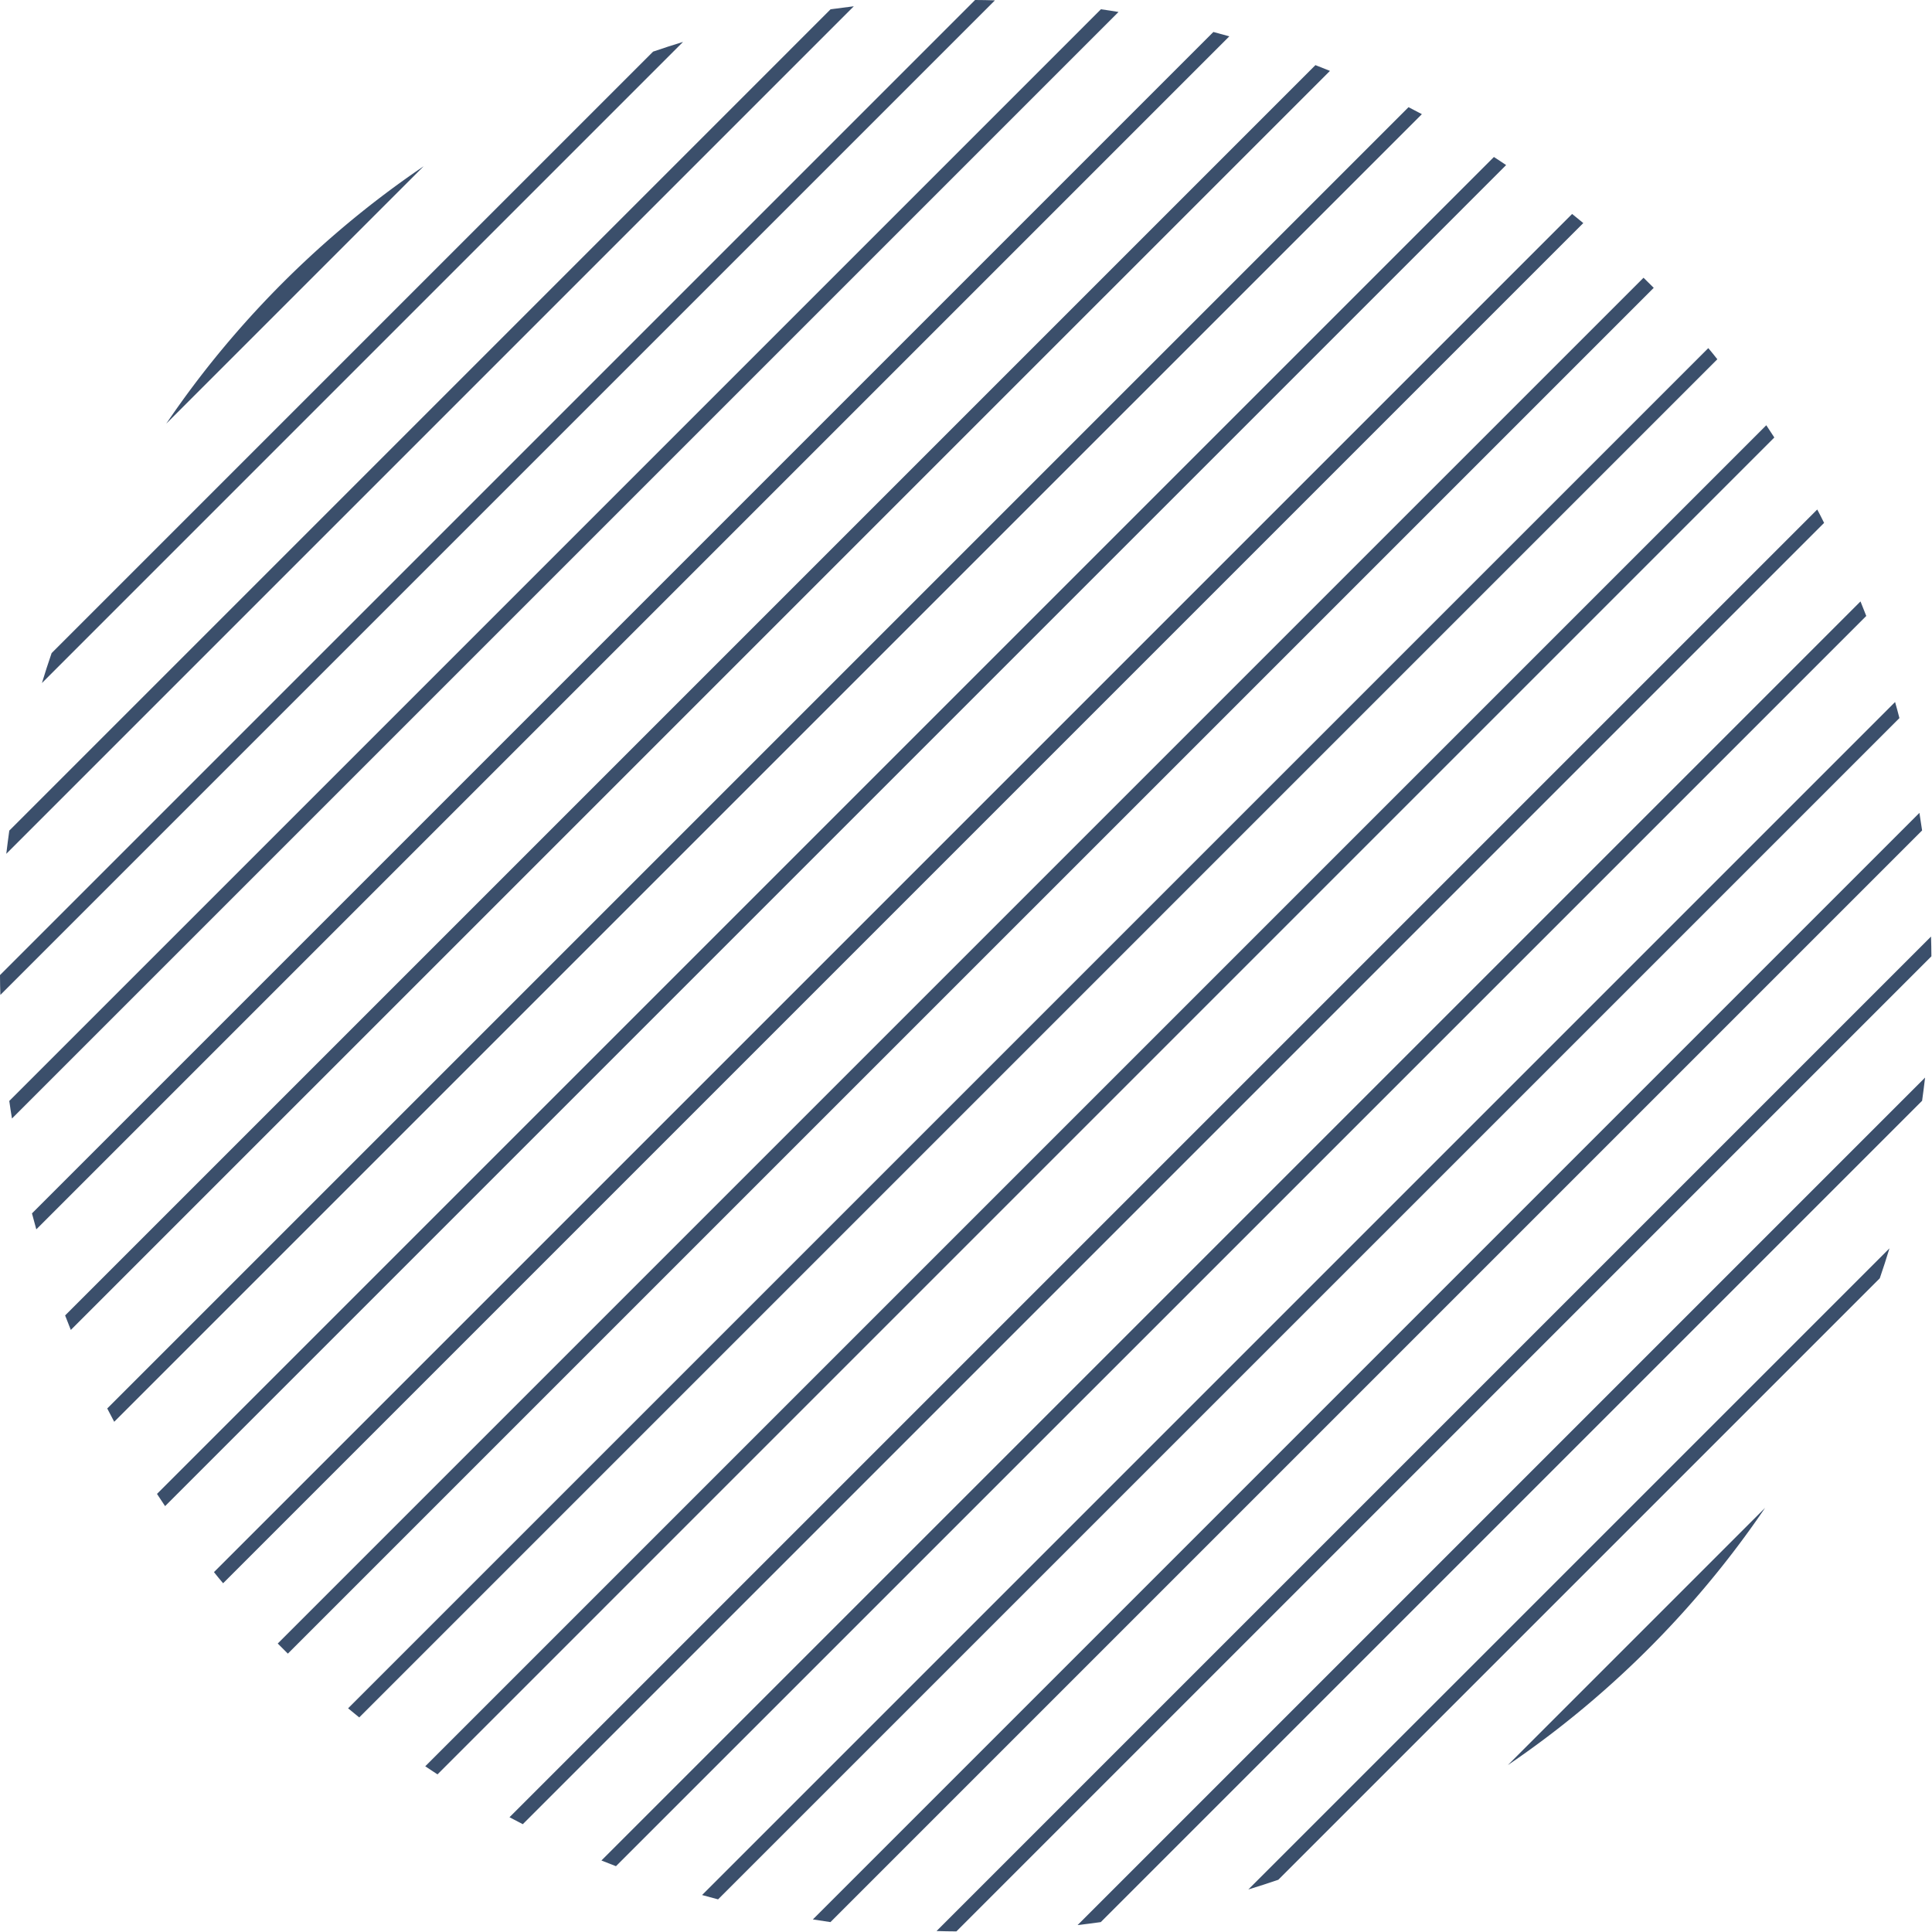 <?xml version="1.0" encoding="UTF-8" standalone="no"?><svg xmlns="http://www.w3.org/2000/svg" xmlns:xlink="http://www.w3.org/1999/xlink" fill="#000000" height="101.7" preserveAspectRatio="xMidYMid meet" version="1" viewBox="0.0 0.0 101.7 101.7" width="101.7" zoomAndPan="magnify"><g fill="#3b4f6b" id="change1_1"><path d="M17.747,12.232a51.281,51.281,0,0,0-5.515,5.515A50.452,50.452,0,0,0,8.753,22.3L22.3,8.753A50.452,50.452,0,0,0,17.747,12.232Z"/><path d="M34.379,2.717,2.717,34.379q-.269.782-.51,1.576L35.955,2.206Q35.162,2.448,34.379,2.717Z"/><path d="M43.723.488.489,43.723c-.057.407-.109.811-.158,1.221L44.944.331C44.535.38,44.13.432,43.723.488Z"/><path d="M51.328,0,0,51.328c0,.35.008.7.019,1.045L52.373.019C52.025.008,51.678,0,51.328,0Z"/><path d="M57.953.488.489,57.953c.043.309.089.618.141.925L58.878.63C58.571.578,58.262.532,57.953.488Z"/><path d="M63.872,1.683,1.683,63.872q.109.423.228.841l62.8-62.8Q64.295,1.793,63.872,1.683Z"/><path d="M69.243,3.428,3.428,69.243q.15.383.3.765L70.008,3.732Q69.626,3.577,69.243,3.428Z"/><path d="M74.145,5.642l-68.5,68.5c.12.236.245.469.367.7L74.847,6.009C74.614,5.887,74.381,5.762,74.145,5.642Z"/><path d="M78.639,8.264,8.264,78.639c.141.214.282.429.426.643L79.282,8.69C79.068,8.546,78.853,8.4,78.639,8.264Z"/><path d="M82.756,11.263,11.263,82.756c.158.2.318.394.481.586l71.6-71.6C83.15,11.581,82.954,11.421,82.756,11.263Z"/><path d="M86.515,14.62,14.62,86.515c.174.179.353.358.532.532l71.9-71.895C86.873,14.973,86.694,14.794,86.515,14.62Z"/><path d="M89.924,18.325l-71.6,71.6q.29.244.586.48L90.4,18.911Q90.169,18.614,89.924,18.325Z"/><path d="M92.977,22.385,22.385,92.977c.215.144.429.285.644.426L93.4,23.029C93.262,22.814,93.121,22.6,92.977,22.385Z"/><path d="M95.659,26.82,26.82,95.659c.233.122.467.247.7.366l68.5-68.5C95.906,27.287,95.781,27.053,95.659,26.82Z"/><path d="M97.936,31.659,31.659,97.936c.255.1.51.2.765.3L98.24,32.424C98.139,32.169,98.039,31.914,97.936,31.659Z"/><path d="M99.757,36.954l-62.8,62.8c.28.079.559.155.842.228L99.985,37.8C99.912,37.513,99.836,37.234,99.757,36.954Z"/><path d="M101.038,42.789,42.789,101.038q.46.076.926.141l57.464-57.464Q101.114,43.25,101.038,42.789Z"/><path d="M83.92,89.435a51.281,51.281,0,0,0,5.515-5.515,50.634,50.634,0,0,0,3.48-4.548L79.372,92.915A50.634,50.634,0,0,0,83.92,89.435Z"/><path d="M67.289,98.951,98.951,67.289c.179-.521.35-1.048.51-1.577L65.712,99.461C66.241,99.3,66.768,99.13,67.289,98.951Z"/><path d="M57.945,101.179l43.234-43.234c.057-.408.109-.812.157-1.222L56.723,101.336C57.133,101.288,57.537,101.236,57.945,101.179Z"/><path d="M101.649,49.3,49.3,101.649c.347.01.7.019,1.045.019L101.668,50.34C101.668,49.99,101.659,49.642,101.649,49.3Z"/></g></svg>